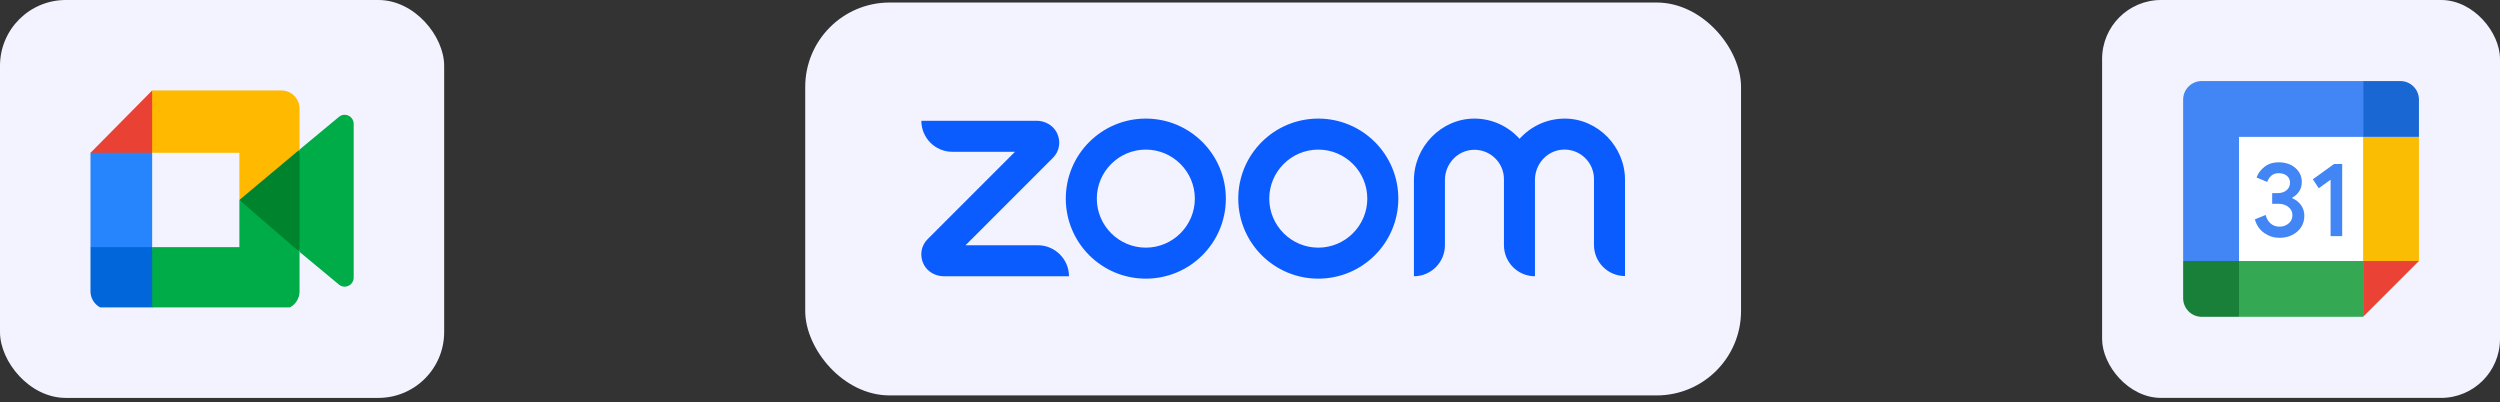<svg xmlns="http://www.w3.org/2000/svg" width="174" height="28" viewBox="0 0 174 28" fill="none"><rect x="0" y="0" width="174" height="28" fill="#333333" stroke="none"/><rect width="30.914" height="27.694" rx="4.58" fill="#F2F3FE"></rect><g clip-path="url(#clip0_20310_33965)"><path d="M16.66 13.918L18.446 15.982L20.848 17.534L21.266 13.931L20.848 10.41L18.4 11.773L16.66 13.918Z" fill="#00832D"></path><path d="M6.298 17.198V20.268C6.298 20.969 6.861 21.538 7.554 21.538H10.59L11.219 19.219L10.59 17.198L8.507 16.562L6.298 17.198Z" fill="#0066DA"></path><path d="M10.59 6.297L6.298 10.637L8.507 11.271L10.59 10.637L11.208 8.644L10.59 6.297Z" fill="#E94235"></path><path d="M6.298 17.199H10.59V10.637H6.298V17.199Z" fill="#2684FC"></path><path d="M23.591 8.134L20.849 10.408V17.532L23.602 19.816C24.014 20.142 24.617 19.844 24.617 19.315V8.625C24.617 8.089 24 7.793 23.591 8.134" fill="#00AC47"></path><path d="M16.661 13.922V17.202H10.59V21.542H19.593C20.286 21.542 20.849 20.973 20.849 20.272V17.538L16.661 13.922Z" fill="#00AC47"></path><path d="M19.593 6.297H10.59V10.637H16.661V13.917L20.849 10.409V7.567C20.849 6.866 20.286 6.297 19.593 6.297" fill="#FFBA00"></path></g><rect x="56.044" y="0.176" width="65.132" height="27.345" rx="5.874" fill="#F2F3FE"></rect><g clip-path="url(#clip1_20310_33965)"><path d="M74.402 19.227H65.685C65.114 19.227 64.557 18.921 64.292 18.405C63.986 17.806 64.097 17.096 64.571 16.637L70.642 10.566H66.284C65.086 10.566 64.125 9.591 64.125 8.407H72.16C72.731 8.407 73.288 8.713 73.552 9.229C73.859 9.827 73.748 10.537 73.274 10.997L67.203 17.069H72.23C73.427 17.069 74.402 18.043 74.402 19.227ZM108.908 8.254C107.655 8.254 106.541 8.797 105.761 9.66C104.981 8.797 103.867 8.254 102.614 8.254C100.303 8.254 98.409 10.231 98.409 12.543V19.227C99.606 19.227 100.567 18.252 100.567 17.069V12.529C100.567 11.415 101.43 10.468 102.544 10.426C103.714 10.384 104.675 11.317 104.675 12.473V17.069C104.675 18.266 105.65 19.227 106.833 19.227V12.515C106.833 11.401 107.697 10.454 108.811 10.412C109.98 10.37 110.941 11.303 110.941 12.459V17.055C110.941 18.252 111.916 19.213 113.1 19.213V12.529C113.114 10.231 111.22 8.254 108.908 8.254ZM85.319 13.824C85.319 16.901 82.827 19.394 79.749 19.394C76.672 19.394 74.179 16.901 74.179 13.824C74.179 10.746 76.672 8.254 79.749 8.254C82.827 8.254 85.319 10.746 85.319 13.824ZM83.161 13.824C83.161 11.944 81.629 10.412 79.749 10.412C77.869 10.412 76.338 11.944 76.338 13.824C76.338 15.704 77.869 17.236 79.749 17.236C81.629 17.236 83.161 15.704 83.161 13.824ZM97.323 13.824C97.323 16.901 94.83 19.394 91.752 19.394C88.675 19.394 86.183 16.901 86.183 13.824C86.183 10.746 88.675 8.254 91.752 8.254C94.83 8.254 97.323 10.746 97.323 13.824M95.164 13.824C95.164 11.944 93.633 10.412 91.753 10.412C89.873 10.412 88.341 11.944 88.341 13.824C88.341 15.704 89.873 17.236 91.753 17.236C93.633 17.236 95.164 15.704 95.164 13.824Z" fill="#0B5CFF"></path></g><rect x="146.306" width="27.694" height="27.694" rx="4.103" fill="#F2F3FE"></rect><g clip-path="url(#clip2_20310_33965)"><path d="M164.472 9.527H155.834V18.165H164.472V9.527Z" fill="white"></path><path d="M157.606 16.227C157.283 16.009 157.059 15.69 156.938 15.269L157.687 14.96C157.755 15.219 157.874 15.42 158.043 15.563C158.212 15.705 158.417 15.775 158.656 15.775C158.901 15.775 159.112 15.701 159.288 15.552C159.464 15.403 159.553 15.213 159.553 14.983C159.553 14.748 159.46 14.555 159.274 14.406C159.088 14.257 158.855 14.183 158.576 14.183H158.144V13.441H158.532C158.772 13.441 158.974 13.376 159.138 13.247C159.302 13.117 159.384 12.94 159.384 12.714C159.384 12.514 159.311 12.354 159.164 12.234C159.017 12.114 158.831 12.054 158.606 12.054C158.385 12.054 158.21 12.112 158.081 12.23C157.951 12.348 157.854 12.497 157.798 12.663L157.056 12.354C157.155 12.075 157.335 11.829 157.599 11.617C157.864 11.404 158.202 11.297 158.612 11.297C158.916 11.297 159.189 11.355 159.431 11.473C159.672 11.591 159.862 11.754 160 11.961C160.137 12.169 160.205 12.402 160.205 12.662C160.205 12.926 160.141 13.15 160.014 13.333C159.886 13.517 159.73 13.657 159.544 13.755V13.8C159.784 13.898 159.992 14.061 160.146 14.269C160.303 14.48 160.382 14.731 160.382 15.025C160.382 15.319 160.307 15.581 160.158 15.811C160.009 16.041 159.803 16.222 159.542 16.354C159.279 16.486 158.985 16.553 158.657 16.553C158.278 16.554 157.929 16.445 157.606 16.227ZM162.209 12.508L161.386 13.103L160.974 12.479L162.45 11.415H163.016V16.436H162.209V12.508Z" fill="#4285F4"></path><path d="M164.472 18.164H155.834V22.051H164.472V18.164Z" fill="#34A853"></path><path d="M164.472 5.641H153.243C152.527 5.641 151.947 6.22 151.947 6.936V18.165H155.834V9.528H164.472V5.641Z" fill="#4285F4"></path><path d="M151.947 18.164V20.755C151.947 21.471 152.527 22.051 153.243 22.051H155.834V18.164H151.947Z" fill="#188038"></path><path d="M168.359 9.527H164.472V18.165H168.359V9.527Z" fill="#FBBC04"></path><path d="M168.359 9.528V6.936C168.359 6.22 167.779 5.641 167.063 5.641H164.472V9.528H168.359Z" fill="#1967D2"></path><path d="M164.472 22.051L168.359 18.164H164.472V22.051Z" fill="#EA4335"></path></g><defs><clipPath id="clip0_20310_33965"><rect width="18.32" height="15.099" fill="white" transform="translate(6.298 6.297)"></rect></clipPath><clipPath id="clip1_20310_33965"><rect width="48.979" height="11.192" fill="white" transform="translate(64.12 8.254)"></rect></clipPath><clipPath id="clip2_20310_33965"><rect width="16.411" height="16.411" fill="white" transform="translate(151.947 5.641)"></rect></clipPath></defs></svg>